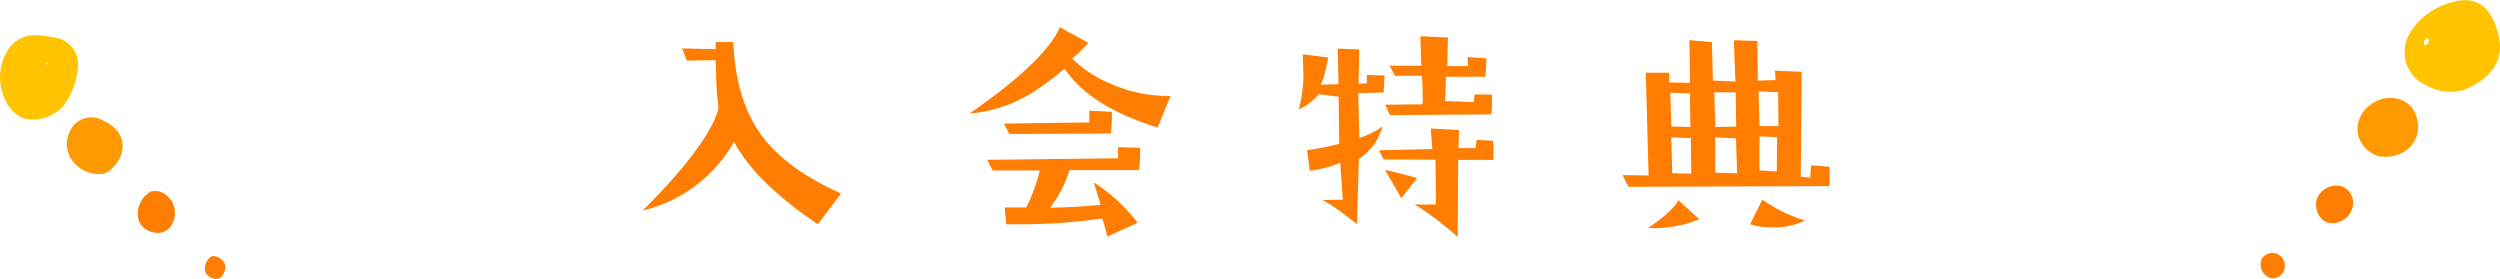 <svg xmlns="http://www.w3.org/2000/svg" viewBox="0 0 424.61 47.39"><defs><style>.cls-1{fill:#ffc300;}.cls-2{fill:#f90;}.cls-3{fill:#ff7d00;}</style></defs><title>tokuten_fuki</title><g id="レイヤー_2" data-name="レイヤー 2"><g id="back3"><path class="cls-1" d="M413,14.93c-.25-.12-.93-.42-1.58-.78a6.17,6.17,0,0,1-2.19-8.37A11.35,11.35,0,0,1,414.68,1c5.2-2.21,8.12-.58,9.56,4.52,1.08,3.82-.23,6.65-3.76,8.76A7.76,7.76,0,0,1,413,14.93Zm-.79-8.49c-.15.17-.39.31-.44.5-.18.7,0,.92.51.54a.91.91,0,0,0,.24-.63C412.51,6.72,412.31,6.58,412.2,6.44Z"/><path class="cls-2" d="M404.11,26.56a5.1,5.1,0,0,1-3.56-3.48,5,5,0,0,1,2-5.23,5.45,5.45,0,0,1,4.94-1,4.5,4.5,0,0,1,2.33,1.67c2.2,3.77.06,7.76-4.25,8.11A9.35,9.35,0,0,1,404.11,26.56Z"/><path class="cls-3" d="M399.52,35.37a3.51,3.51,0,0,1-4,2.46c-1.58-.28-2.6-2.48-1.95-4.19a3.5,3.5,0,0,1,4.31-1.94A3,3,0,0,1,399.52,35.37Z"/><path class="cls-3" d="M387.94,45.91a2.1,2.1,0,0,1-2.21,1.34,2.43,2.43,0,0,1-1.58-3.31,2.2,2.2,0,0,1,2.47-.88A2.24,2.24,0,0,1,387.94,45.91Z"/><path class="cls-1" d="M.53,16.08a8.47,8.47,0,0,1,.5-7A5.24,5.24,0,0,1,5.74,6a15.88,15.88,0,0,1,4.38.58,4.54,4.54,0,0,1,3.14,4.56,13.18,13.18,0,0,1-1.69,5.65,6.72,6.72,0,0,1-6.14,3.5C3.3,20.35,1.41,18.74.53,16.08Zm7.5-5,.1-.41-.38.1Z"/><path class="cls-2" d="M18,29.38c-.23.06-.46.13-.7.17a5.69,5.69,0,0,1-5.45-2.94,4.9,4.9,0,0,1,.76-5.42,4,4,0,0,1,4-1.11,11,11,0,0,1,1.33.61c4,2.06,3.49,6,.66,8.29C18.41,29.13,18.19,29.25,18,29.38Z"/><path class="cls-3" d="M25.65,32.51a4.28,4.28,0,0,1,1.43,0,3.88,3.88,0,0,1,1.85,6,2.6,2.6,0,0,1-2.57,1,3.33,3.33,0,0,1-2.81-2.08A4.34,4.34,0,0,1,25.65,32.51Z"/><path class="cls-3" d="M34.85,46.1a2.64,2.64,0,0,1,1-2.54c.66-.31,2.06.45,2.34,1.27a2.29,2.29,0,0,1-1,2.48A2,2,0,0,1,34.85,46.1Z"/></g><g id="レイヤー"><path class="cls-3" d="M142.85,32.86l-3.95,5.23q-10.66-7.23-14.22-14a24.41,24.41,0,0,1-15.55,11.68,101.26,101.26,0,0,0,7.42-8.09q4.84-6.09,5.51-9.45a39.29,39.29,0,0,1-.39-4.14l-.12-3.87-4.88.08-.82-2.07,5.7.12,0-1.21,3,0q.39,9.84,4.8,15.86Q133.59,28.72,142.85,32.86Z"/><path class="cls-3" d="M198.81,16.3l-2.19,5.35q-11.45-3.52-15.82-10a44.11,44.11,0,0,1-5.35,4,23.62,23.62,0,0,1-10.78,3.63Q177.6,10.32,180,4.62l4.84,2.66a25,25,0,0,1-2.73,2.66,19.93,19.93,0,0,0,6.37,4.22A24.2,24.2,0,0,0,198.81,16.3Zm-5.16,8.79a28.72,28.72,0,0,1-.2,3.79h-11.8a19.87,19.87,0,0,1-3.32,6.41q5.63-.16,8.59-.51L185.8,31a28.87,28.87,0,0,1,7.42,6.84l-5.16,2.34a25.64,25.64,0,0,0-.86-3.09,94.48,94.48,0,0,1-13.36,1q-1.49,0-2.93,0l-.27-2.85q2.85,0,3.67,0a30.53,30.53,0,0,0,2.3-6.29l-8,0-.94-1.8,22.23-.27V25ZM188.85,19a35.48,35.48,0,0,1-.16,3.67l-17.27.08-.9-1.76,14.49-.2v-2Z"/><path class="cls-3" d="M235.16,12.82q-.08,1.33-.16,2.89l-4.3.12.16,7.62a15.36,15.36,0,0,0,4-2,14.39,14.39,0,0,1-1.52,3.16A10.61,10.61,0,0,1,230.79,27l-.31,11.09Q226,34.5,224.54,34q1.68-.08,3.52-.08l-.43-6.29A18.37,18.37,0,0,1,222.47,29L222,25.52a53.25,53.25,0,0,0,5.47-1.09l-.12-8L224,16a9.85,9.85,0,0,1-3.4,2.58,24.33,24.33,0,0,0,.78-6q0-.51-.12-3.36l4.34.55q-.27,1.37-.51,2.34a13.62,13.62,0,0,1-.74,2.27l3-.08-.16-6.05,3.67.16-.12,5.82,1.41-.08V12.74ZM253.6,27.16h-5.94l-.08,13.09a53.17,53.17,0,0,0-7.34-5.55,35.16,35.16,0,0,0,3.63,0q0-4.53-.08-7.58L235,27.08l-.78-1.56,9.06-.2L243,21.84l4.8.23-.08,3.09,2.89,0,.2-1.41,2.77.16q.08.94.08,1.76A12.48,12.48,0,0,1,253.6,27.16Zm-12.93,3.09L238,33.68q-.35-.7-2.77-4.8Q236.8,29.15,240.67,30.24Zm12.73-14.18q0,.94,0,1.64a6.58,6.58,0,0,1-.16,1.72l-17.15.12-.82-1.76,6.37-.08q0-3.09-.12-4.84l-4.61,0-.9-1.72h5.39l-.16-5,4.69.23-.12,4.84,3.52,0-.08-1.52,3.2.2q0,1.41-.2,3.13l-6.68,0-.12,4.14,4.88.16.12-1.29Z"/><path class="cls-3" d="M310.73,31.61l-34.14.12-1-2,4.41.08-.47-17.46,4,0V14l3.52.08-.12-7.27,3.83.35.16,6.52,3.83.16-.27-7,4,.12.08,6.72,3-.08L301.48,12l4.53.2L305.85,30l1.6.16.16-2.07,3.09.23A28.75,28.75,0,0,1,310.73,31.61Zm-22.11,5.63a20.39,20.39,0,0,1-8.71,1.48Q284,36,285.07,34ZM287.1,21.57l-.08-5.7-3.32-.12.16,5.74Zm.16,7.93-.08-6.05-3.32-.12.16,6.09Zm7.62-8-.08-5.82-3.63,0,.16,5.9Zm.16,7.93-.2-5.94-3.52-.16,0,6Zm11.56,8A11.4,11.4,0,0,1,301,38.6a12,12,0,0,1-3.75-.51l2.07-4.18A25.78,25.78,0,0,0,306.59,37.47Zm-4.53-16L302,15.67l-3.32-.16.16,5.9Zm-.23,1.88-3-.16,0,5.78,2.93.2Z"/></g></g></svg>